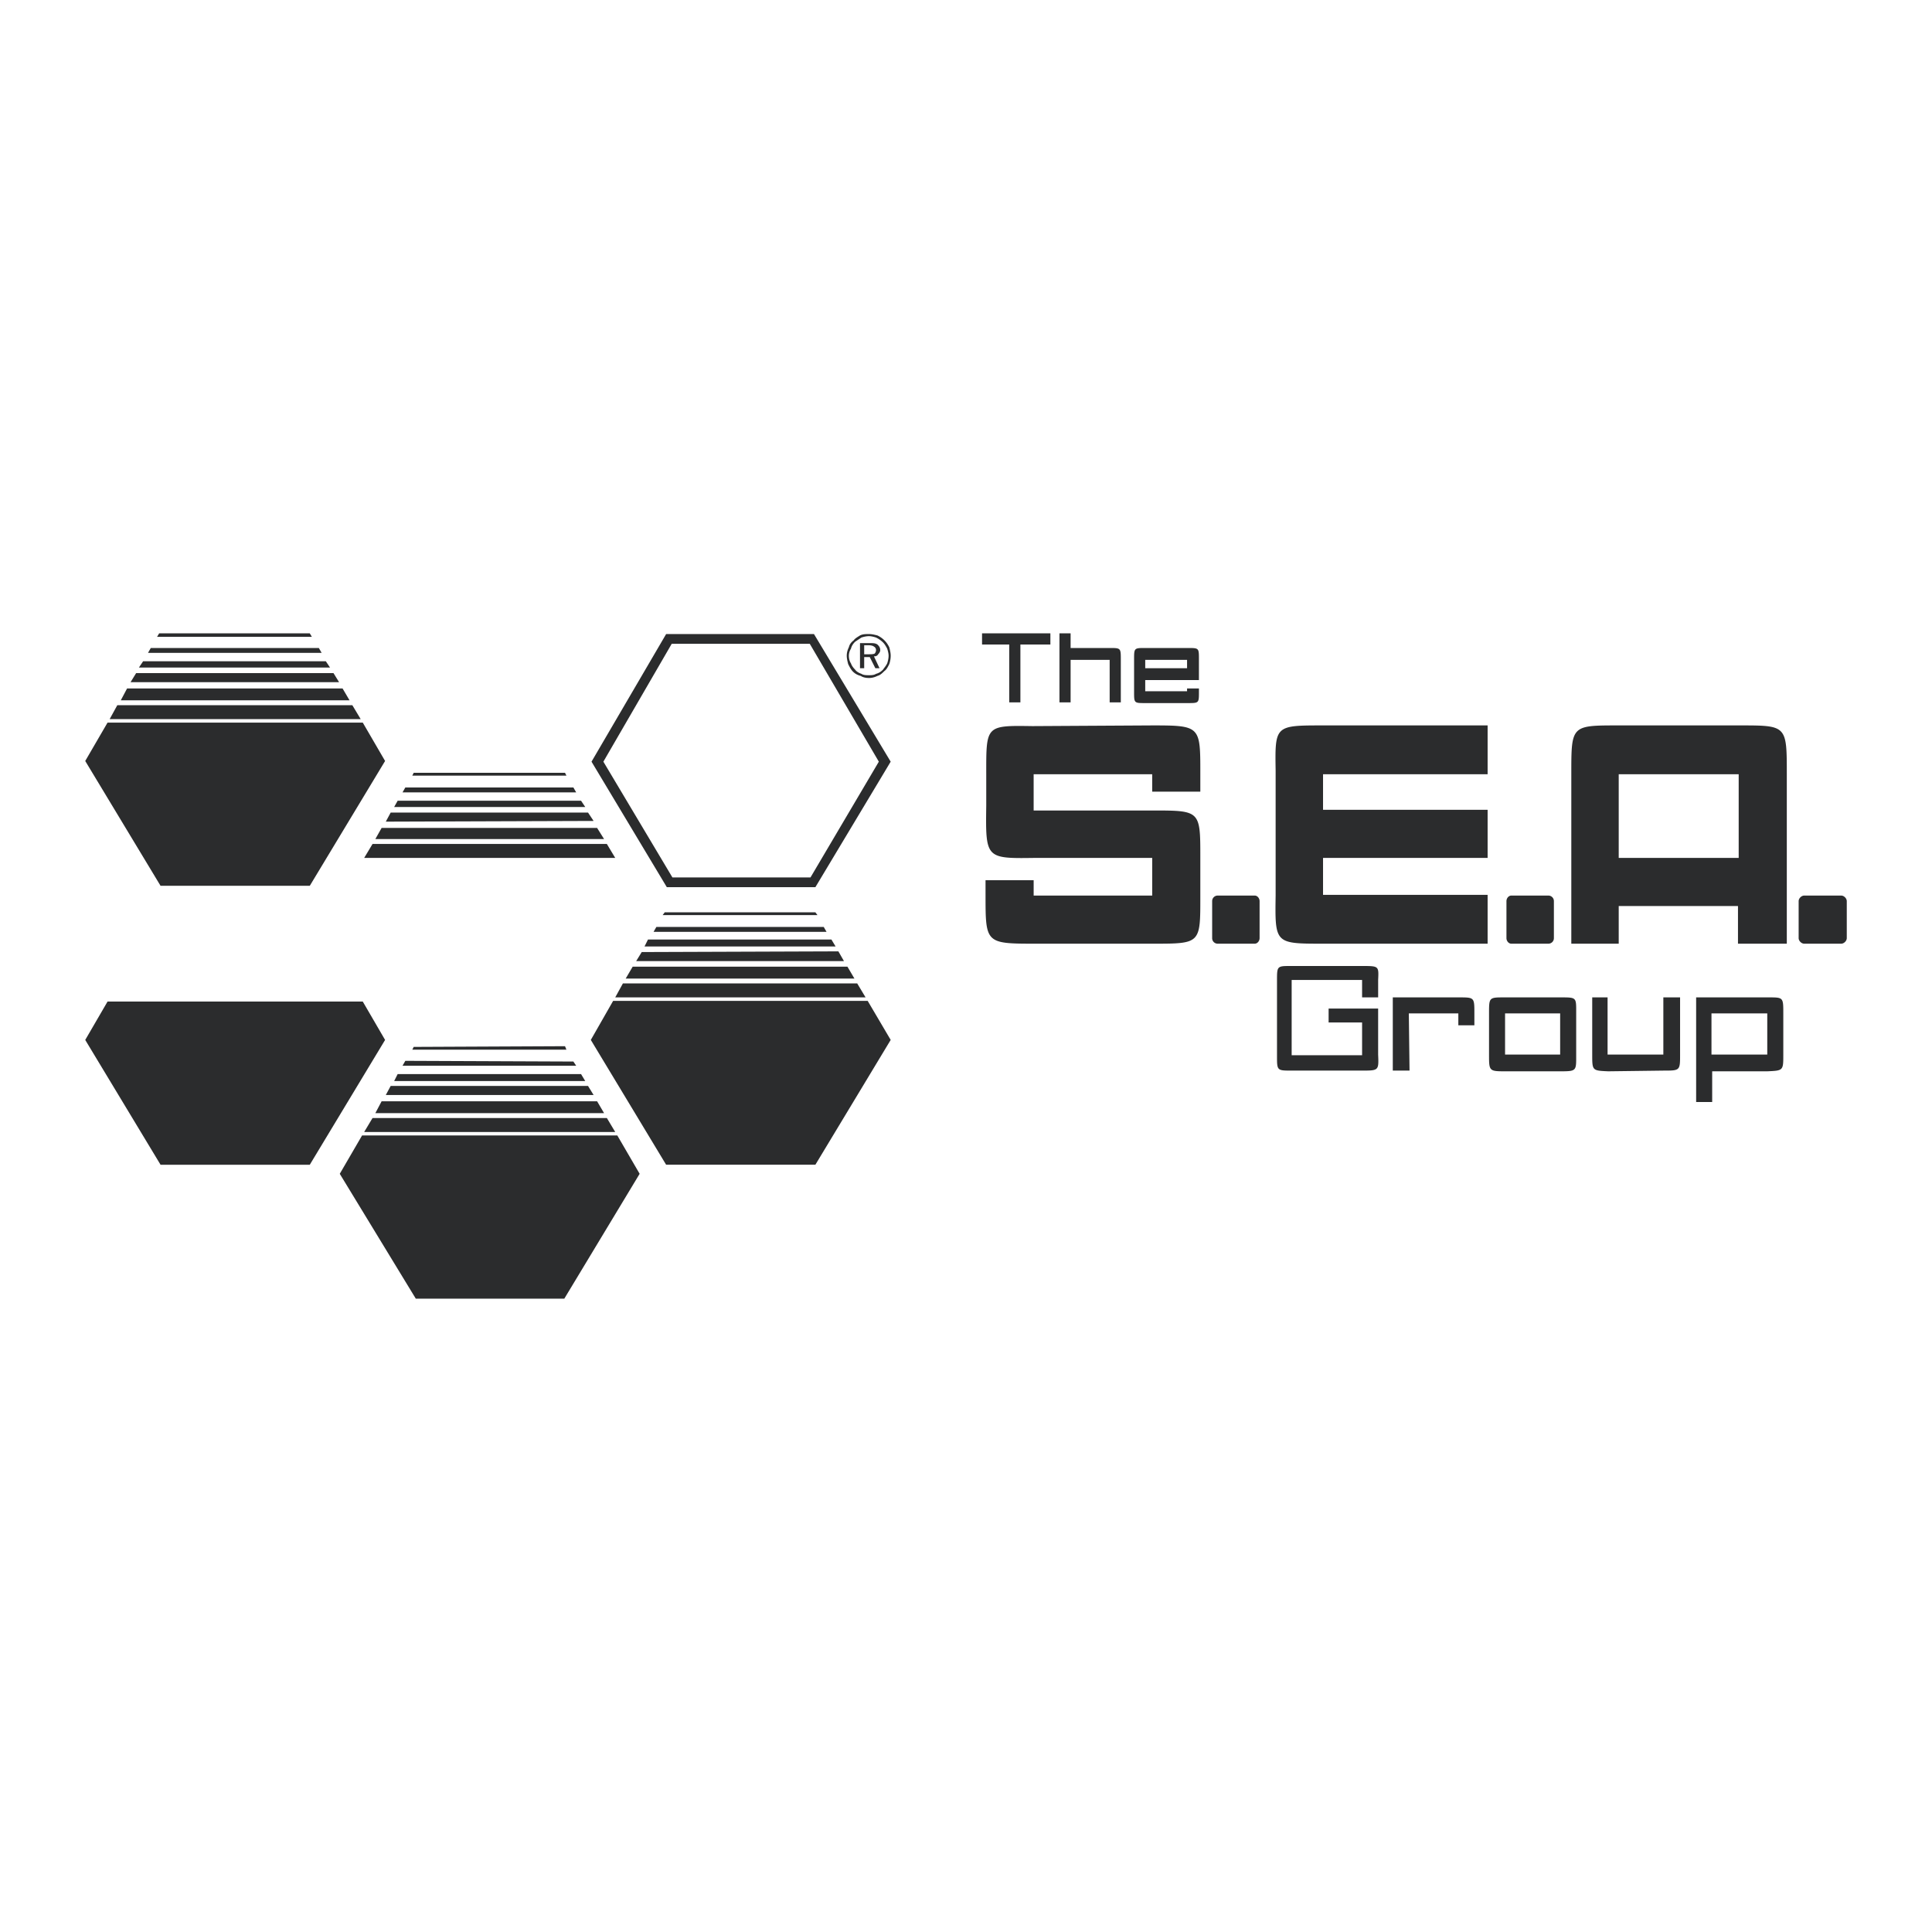 <svg xmlns="http://www.w3.org/2000/svg" width="2500" height="2500" viewBox="0 0 192.756 192.756"><g fill-rule="evenodd" clip-rule="evenodd"><path fill="#fff" d="M0 0h192.756v192.756H0V0z"/><path d="M161.432 72.375h12.176c4.662 0 4.662 0 4.662 4.87v16.907h-4.871v-3.757H161.5v3.757h-4.73V77.175c0-4.8 0-4.8 4.662-4.8zm.068 4.87h11.969v8.349H161.5v-8.349zm-29.5-4.87h16.42v4.87H132v3.548h16.42v4.801H132v3.688h16.42v4.87H132c-4.801 0-4.801 0-4.73-4.801V76.897c-.071-4.522-.071-4.522 4.73-4.522zm-29.012.069l11.967-.069c4.801 0 4.801.069 4.801 4.731v1.878h-4.801v-1.739h-11.828v3.618h11.828c4.801 0 4.801 0 4.801 4.661v3.827c0 4.801.068 4.801-4.732 4.801h-11.619c-5.078 0-5.078 0-5.078-4.87V87.82h4.801v1.531h11.828v-3.757h-11.689c-4.939.07-4.939.07-4.869-5.218v-3.131c-.002-4.87-.072-4.87 4.59-4.801zm18.506 16.907h3.688c.279 0 .488.279.488.557v3.688c0 .278-.209.556-.488.556h-3.688a.549.549 0 0 1-.557-.556v-3.688a.55.55 0 0 1 .557-.557zm29.293 0h3.688a.55.55 0 0 1 .557.557v3.688a.549.549 0 0 1-.557.556h-3.688c-.279 0-.488-.278-.488-.556v-3.688c0-.279.209-.557.488-.557zm29.221 0h3.688c.279 0 .557.279.557.557v3.688c0 .278-.277.556-.557.556h-3.688c-.277 0-.557-.278-.557-.556v-3.688c0-.279.279-.557.557-.557zm-69.297-19.273v-4.244h-3.896v4.244h-1.113V63.19h1.113v1.461h3.896c1.113 0 1.113 0 1.113 1.183v4.244h-1.113zM97.979 63.19h6.818v1.113h-2.992v5.775h-1.113v-5.775h-2.713V63.19zm16.281 1.461h4.244c1.113 0 1.113 0 1.113 1.113v2.087h-5.357v1.113h4.174v-.278h1.184v.348c0 1.113 0 1.113-1.113 1.113h-4.244c-1.113 0-1.113 0-1.113-1.113v-3.2c-.002-1.183-.002-1.183 1.112-1.183zm0 2.018h4.174v-.834h-4.174v.834zm-47.8-3.409h14.75l7.653 12.732-7.513 12.524H66.53l-7.514-12.524L66.46 63.26zm.557.974h13.776l6.888 11.758-6.818 11.55H67.087l-6.888-11.55 6.818-11.758zM15.879 63.19h15.028l.208.348H15.67l.209-.348zm-.835 1.461h16.768l.278.487H14.766l.278-.487zm-.765 1.322h18.229l.418.626H13.861l.418-.626zm-.696 1.183h19.69l.557.904H13.026l.557-.904zm-.904 1.531h21.499l.696 1.183H12.052l.627-1.183zm-.974 1.669h23.447l.835 1.392H10.939l.766-1.392zm-.975 1.74h25.464l2.227 3.827-7.514 12.454H16.018L8.504 75.923l2.226-3.827zm0 27.83h25.464l2.227 3.828-7.514 12.453H16.018l-7.514-12.453 2.226-3.828zm55.591-8.905H81.35l.209.279H66.113l.208-.279zm-.835 1.46h16.698l.278.487H65.208l.278-.487zm-.835 1.253H82.95l.417.696H64.304l.347-.696zm-.626 1.253l19.62-.07.557.974H63.469l.556-.904zm-.904 1.46h21.43l.695 1.184h-22.82l.695-1.184zm-.974 1.67h23.377l.835 1.393H61.381l.766-1.393zm-.974 1.74h25.395l2.296 3.896-7.514 12.453H66.46l-7.514-12.453 2.227-3.896zm-19.899 4.592l15.098-.07.139.348H41.135l.139-.278zm-.835 1.391l16.768.07.278.418H40.161l.278-.488zm-.765 1.322h18.298l.417.695H39.326l.348-.695zm-.696 1.184h19.69l.556.904H38.491l.487-.904zm-.904 1.529h21.499l.696 1.184H37.447l.627-1.184zm-.905 1.67h23.377l.835 1.393H36.334l.835-1.393zm-1.044 1.74H61.59l2.227 3.826-7.515 12.455H41.483l-7.584-12.455 2.226-3.826zm5.149-36.18h15.098l.139.278H41.135l.139-.278zm-.835 1.462h16.768l.278.487H40.161l.278-.487zm-.765 1.321h18.298l.417.626H39.326l.348-.626zm-.696 1.183h19.69l.556.835-20.733.07.487-.905zm-.904 1.531h21.499l.696 1.113H37.447l.627-1.113zm-.905 1.6h23.377l.835 1.392H36.334l.835-1.392zm49.468-19.828h-.417v.904h.417c.278 0 .487 0 .626-.07.07-.069.139-.208.139-.348s-.069-.278-.209-.348c-.068-.069-.277-.138-.556-.138zm.139-.209c.348 0 .557 0 .766.139.139.14.278.279.278.557 0 .139-.07.278-.208.417-.07.139-.209.208-.418.208l.557 1.183h-.417l-.557-1.113h-.557v1.113h-.418v-2.504h.974zm1.879 1.252c0-.208-.069-.487-.139-.695-.139-.278-.278-.487-.417-.626a2.506 2.506 0 0 0-.696-.487c-.209-.07-.487-.139-.696-.139-.278 0-.557.069-.765.139l-.626.417c-.208.209-.348.418-.417.696a1.34 1.34 0 0 0-.208.695c0 .278.069.557.208.766.07.209.209.417.417.626.139.209.417.348.626.418.208.139.487.139.765.139.208 0 .487 0 .696-.139.278-.07.487-.209.696-.418.139-.208.278-.348.417-.626.069-.21.139-.488.139-.766zm-1.948-2.157c.278 0 .557.07.835.139a2.5 2.5 0 0 1 .696.487c.208.208.348.417.487.696.07.278.139.557.139.834 0 .348-.069.626-.139.835-.139.278-.278.557-.487.696-.209.209-.417.417-.696.487-.278.14-.557.209-.835.209-.348 0-.626-.069-.835-.209a1.647 1.647 0 0 1-.765-.417c-.209-.209-.348-.487-.487-.766-.069-.278-.139-.557-.139-.835 0-.278.069-.556.208-.834.069-.279.208-.487.487-.696.139-.209.417-.348.626-.487.279-.139.557-.139.905-.139zm58.791 39.033v-1.184h-4.939l.07 5.705h-1.67V99.51h6.609c1.531 0 1.531 0 1.531 1.6v1.184h-1.601v-.001zm4.592-2.783h5.637c1.6 0 1.529 0 1.529 1.6v4.105c0 1.6.07 1.67-1.529 1.67h-5.637c-1.529 0-1.529-.07-1.529-1.67v-4.105c0-1.6 0-1.6 1.529-1.6zm19.135 0h7.234c1.461 0 1.461 0 1.461 1.6v4.105c0 1.6 0 1.6-1.6 1.67h-5.496v3.061h-1.6V99.51h.001zm-10.368 0h1.531v5.705h5.564V99.51h1.67v5.705c0 1.6 0 1.6-1.67 1.6l-5.496.07c-1.6-.07-1.6-.07-1.6-1.67V99.51h.001zm-8.697 1.599h5.496v4.105h-5.496v-4.105zm20.594 0h5.566v4.105h-5.566v-4.105zm-41.885 4.174h7.027v-3.27h-3.34v-1.391h4.941v4.592c.068 1.6.068 1.6-1.67 1.6h-6.959c-1.461 0-1.461 0-1.461-1.461V97.84c0-1.462 0-1.462 1.393-1.462h7.096c1.67 0 1.67 0 1.602 1.392v1.74h-1.602v-1.74h-7.027v7.513z" fill="#2b2c2d"/></g></svg>